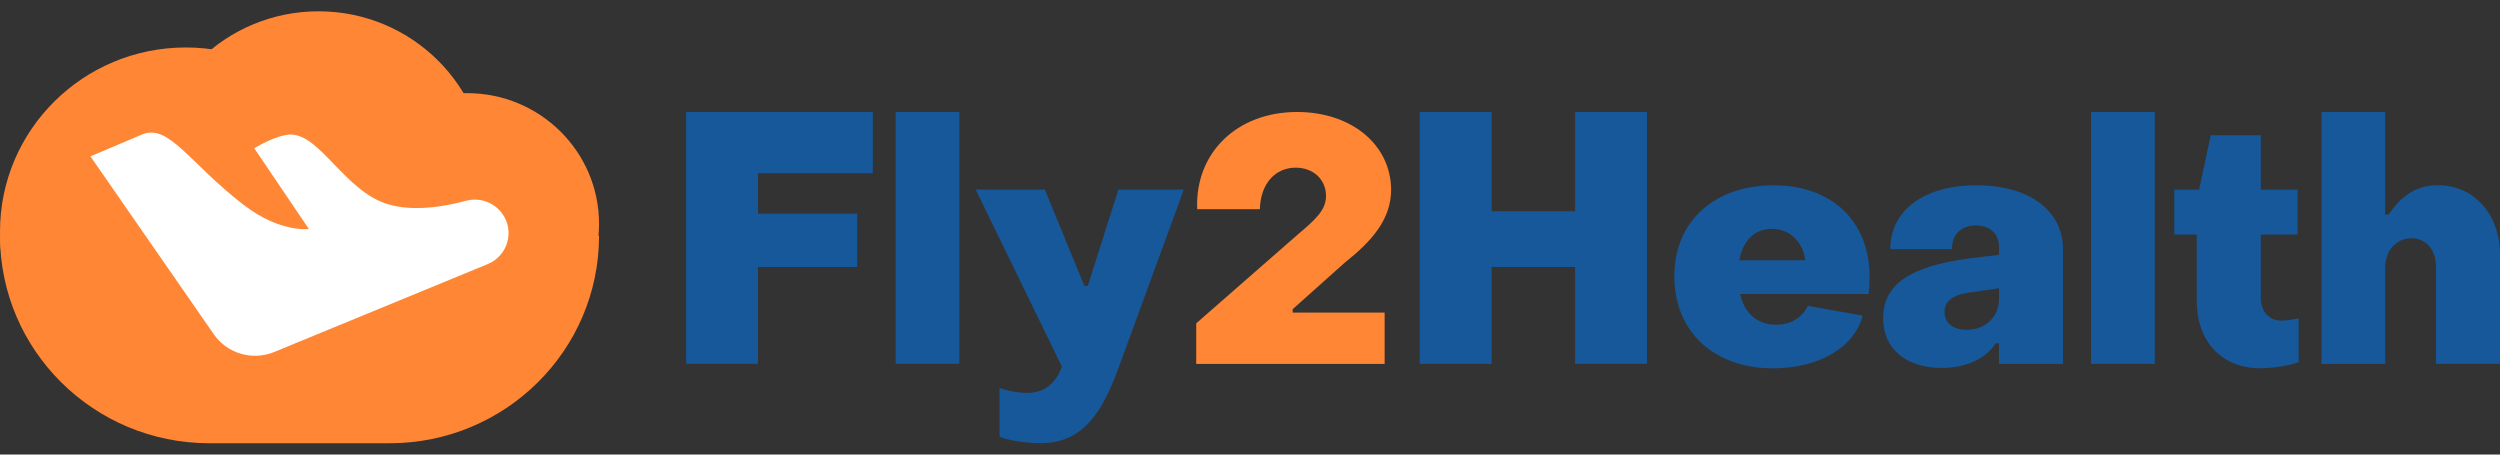 <?xml version="1.0" encoding="utf-8"?>
<svg fill="none" height="30" viewBox="0 0 165 30" width="165" xmlns="http://www.w3.org/2000/svg"><rect x="0" y="0" width="165" height="30" fill="#333333" stroke="none"/><g clip-path="url(#clip0_1168_5797)"><path d="M12.264 27.439C19.037 27.439 24.528 21.998 24.528 15.286C24.528 8.574 19.037 3.133 12.264 3.133C5.491 3.133 0 8.574 0 15.286C0 21.998 5.491 27.439 12.264 27.439Z" fill="#FF8634"/><path d="M30.832 23.401C35.639 23.401 39.537 19.539 39.537 14.775C39.537 10.011 35.639 6.148 30.832 6.148C26.024 6.148 22.127 10.011 22.127 14.775C22.127 19.539 26.024 23.401 30.832 23.401Z" fill="#FF8634"/><path d="M21.023 22.802C27.169 22.802 32.151 17.865 32.151 11.774C32.151 5.684 27.169 0.746 21.023 0.746C14.877 0.746 9.894 5.684 9.894 11.774C9.894 17.865 14.877 22.802 21.023 22.802Z" fill="#FF8634"/><path d="M0 15.563H39.537C39.537 23.121 33.348 29.254 25.721 29.254H13.816C6.189 29.254 0 23.117 0 15.563Z" fill="#FF8634"/><path d="M5.967 10.316L14.11 22.06C14.993 23.337 16.66 23.825 18.101 23.23L32.189 17.43C33.52 16.881 33.986 15.244 33.141 14.089C32.594 13.343 31.639 13.009 30.74 13.255C29.383 13.623 27.311 13.994 25.591 13.475C22.765 12.619 21.141 8.88 19.191 8.88C18.25 8.88 16.782 9.785 16.782 9.785L20.384 15.112C20.384 15.112 18.488 15.373 16.094 13.532C12.474 10.748 11.14 8.126 9.366 8.88C7.244 9.782 5.971 10.319 5.971 10.319L5.967 10.316Z" fill="white"/><path d="M45.281 7.391H57.606V11.426H50.029V14.1H56.574V17.62H50.029V24.015H45.285V7.391H45.281Z" fill="#165899"/><path d="M59.112 7.391H63.318V24.015H59.112V7.391Z" fill="#165899"/><path d="M65.971 28.83V25.598C66.464 25.799 67.228 25.931 67.813 25.931C69.094 25.931 69.771 25.083 70.084 24.193L64.395 12.513H68.96L71.567 18.866H71.793L73.815 12.513H78.132L73.724 24.549C72.531 27.758 71.116 29.25 68.662 29.25C67.806 29.25 66.617 29.095 65.963 28.826L65.971 28.83Z" fill="#165899"/><path d="M78.95 21.34L85.651 15.479C86.752 14.544 87.517 13.896 87.517 12.937C87.517 11.846 86.684 11.066 85.514 11.066C84.187 11.066 83.197 12.092 83.151 13.809H79.015C78.858 10.088 81.645 7.391 85.606 7.391C89.18 7.391 91.791 9.532 91.814 12.517C91.814 14.479 90.533 15.926 88.756 17.332L85.315 20.408V20.632H91.386V24.018H78.95V21.344V21.34Z" fill="#FF8634"/><path d="M93.703 7.391H98.447V13.941H103.956V7.391H108.7V24.015H103.956V17.62H98.447V24.015H93.703V7.391Z" fill="#165899"/><path d="M110.506 18.222C110.506 14.566 113.205 12.229 117.051 12.229C120.897 12.229 123.393 14.593 123.393 18.268C123.393 18.601 123.37 19.181 123.324 19.404H114.845C115.116 20.651 115.969 21.431 117.23 21.431C118.244 21.431 118.962 20.919 119.322 20.185L122.942 20.832C122.357 22.996 119.975 24.31 117.005 24.31C113.159 24.31 110.506 21.927 110.506 18.226V18.222ZM119.142 17.177C119.031 16.04 118.152 15.104 116.959 15.104C115.766 15.104 115.025 15.907 114.799 17.177H119.138H119.142Z" fill="#165899"/><path d="M124.289 20.984C124.289 18.756 126.113 17.574 129.913 17.063L131.935 16.817V16.305C131.935 15.457 131.373 14.881 130.406 14.881C129.439 14.881 128.831 15.46 128.831 16.442H124.759C124.759 13.881 126.984 12.229 130.448 12.229C133.911 12.229 136.159 13.877 136.159 16.464V24.018H131.931V22.658H131.706C131.052 23.727 129.66 24.284 128.154 24.284C125.86 24.284 124.285 23.079 124.285 20.984H124.289ZM131.935 19.715V19.025L130.069 19.294C128.831 19.45 128.338 19.919 128.338 20.586C128.338 21.298 128.877 21.768 129.798 21.768C131.056 21.768 131.935 20.901 131.935 19.719V19.715Z" fill="#165899"/><path d="M138.011 7.391H142.216V24.015H138.011V7.391Z" fill="#165899"/><path d="M144.985 19.87V15.479H143.502V12.517H145.142L145.907 8.929H149.213V12.517H151.641V15.479H149.213V19.669C149.213 20.56 149.753 21.162 150.586 21.162C150.899 21.162 151.351 21.094 151.71 21.007V23.905C150.968 24.174 149.89 24.306 149.168 24.306C146.625 24.306 144.985 22.522 144.985 19.87Z" fill="#165899"/><path d="M153.215 7.391H157.421V14.165H157.646C158.545 12.85 159.535 12.225 160.907 12.225C163.312 12.225 165.002 14.165 165.002 16.839V24.015H160.773V17.597C160.773 16.506 160.143 15.726 159.152 15.726C158.162 15.726 157.421 16.529 157.421 17.688V24.018H153.215V7.391Z" fill="#165899"/></g><defs><clipPath id="clip0_1168_5797"><rect fill="white" height="28.508" transform="translate(0 0.746)" width="165"/></clipPath></defs></svg>